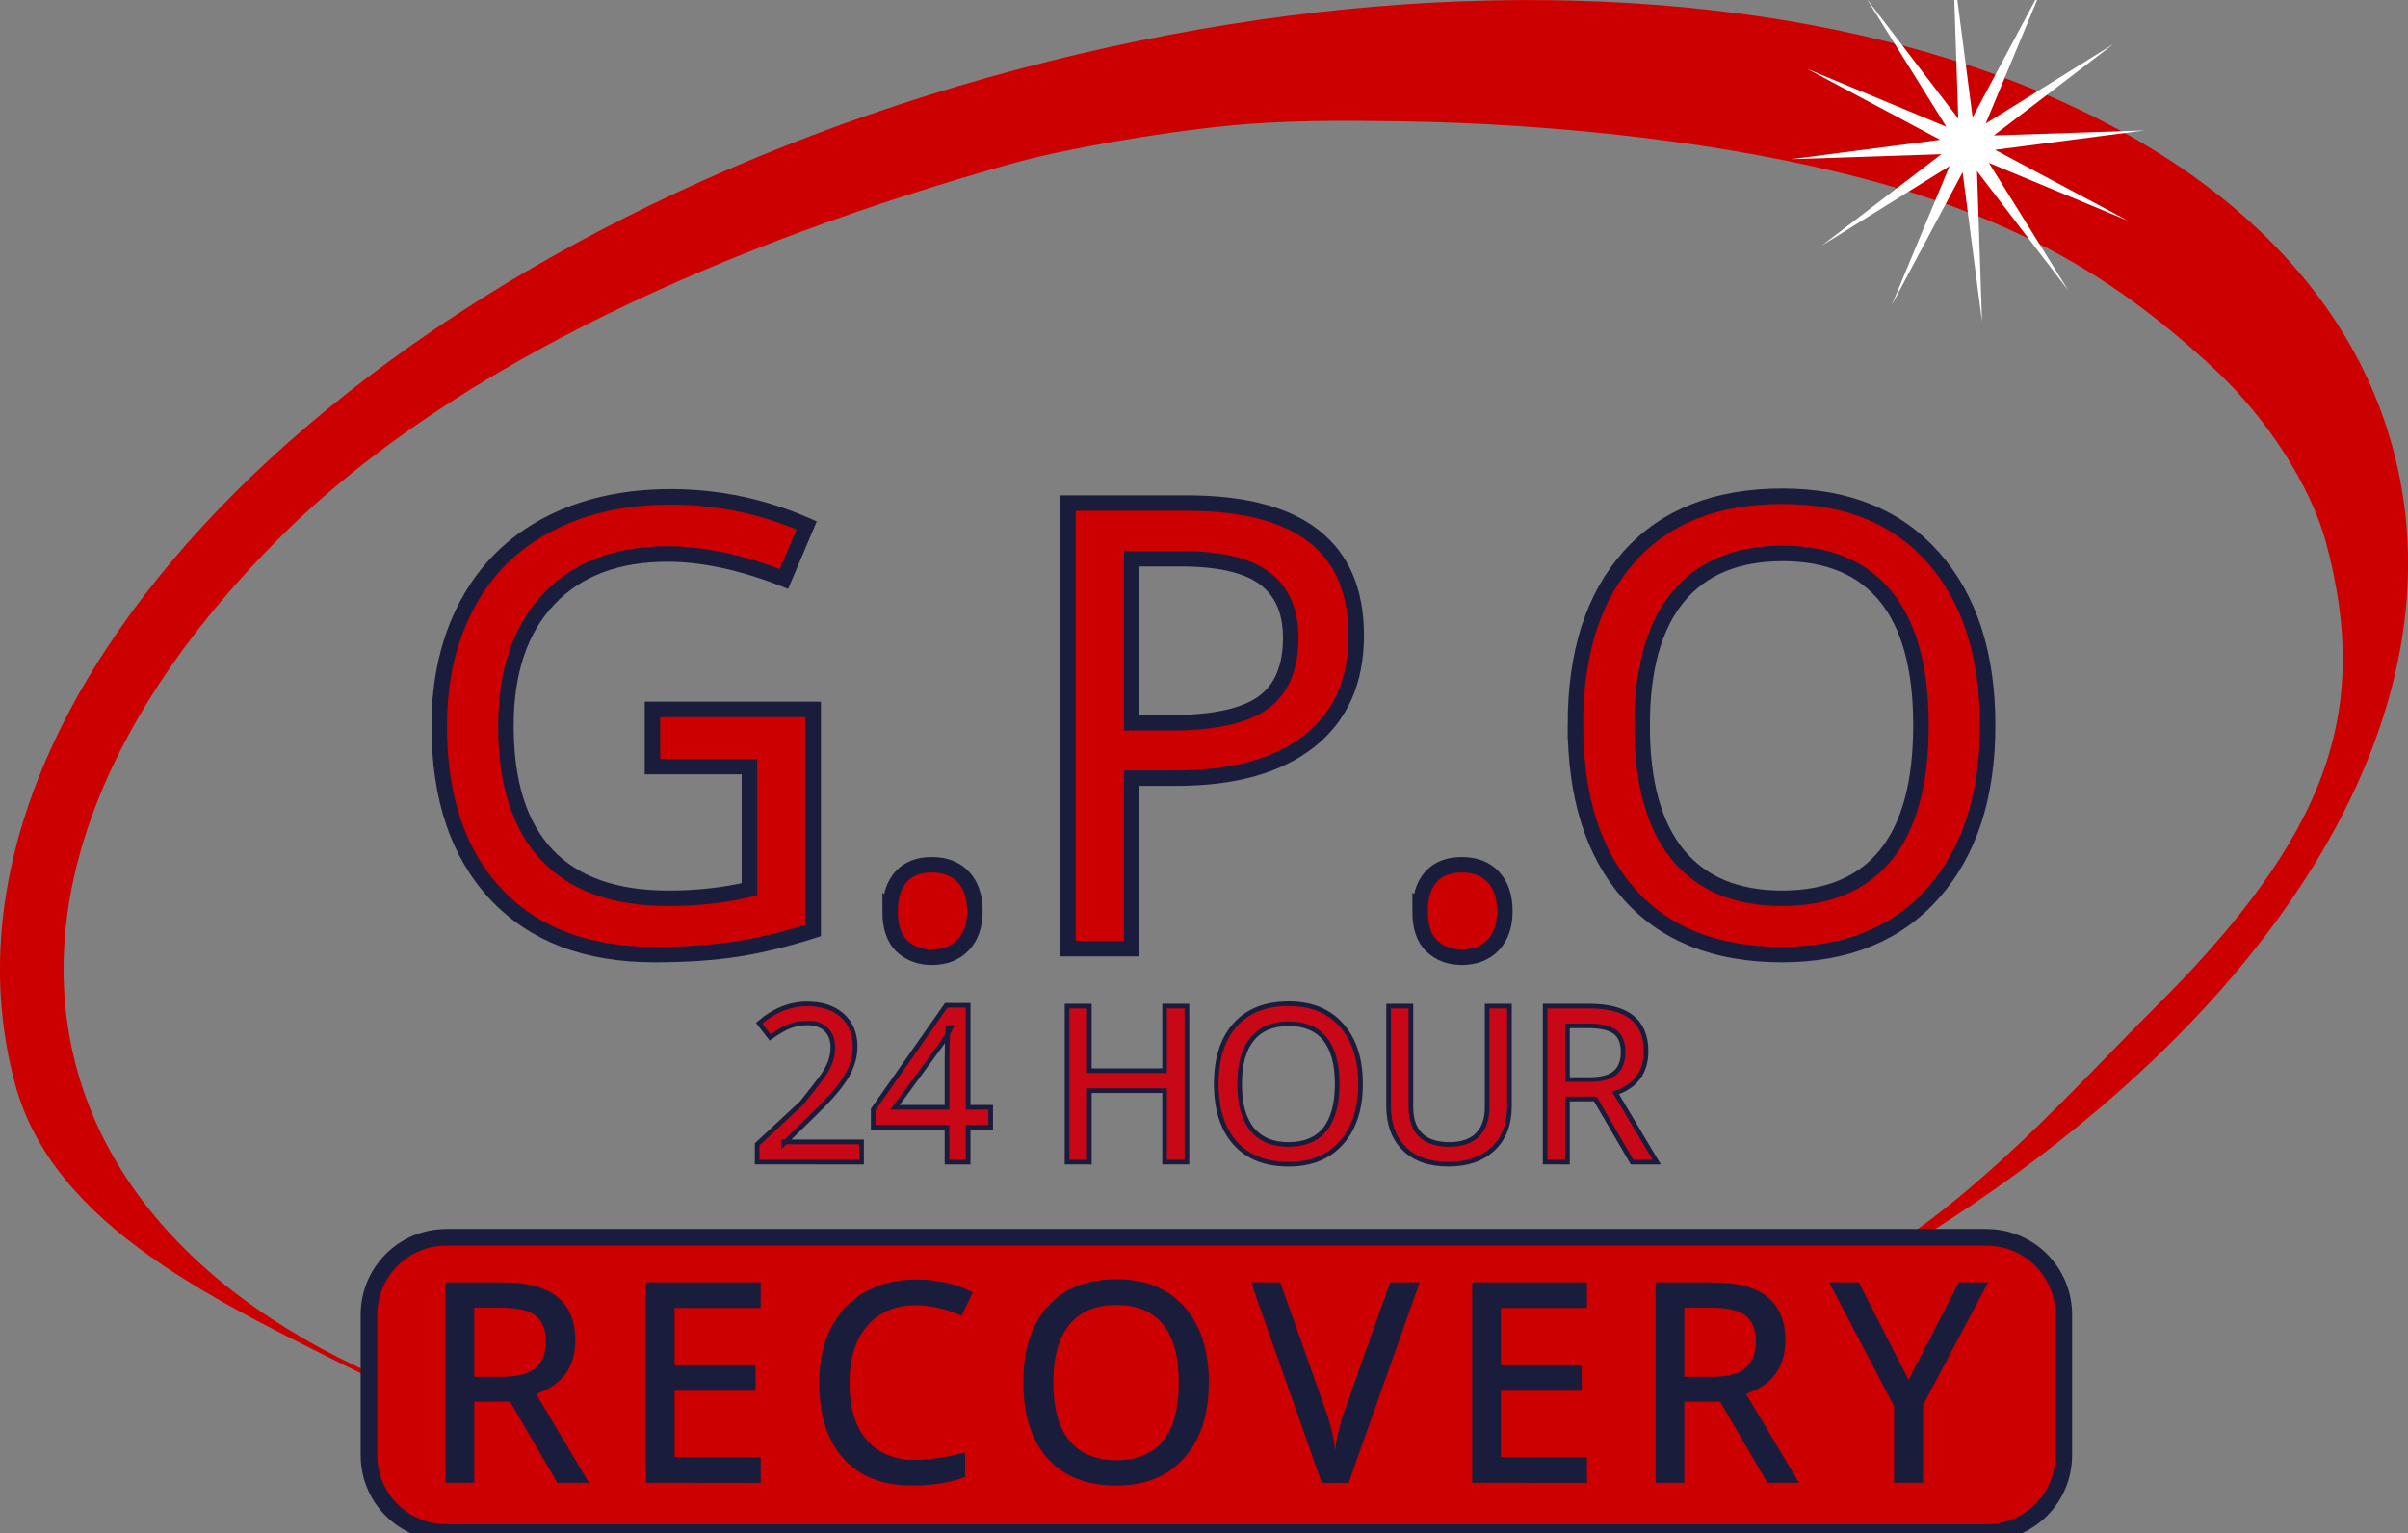 <?xml version="1.0" encoding="UTF-8" standalone="no"?>
<!-- Created with Inkscape (http://www.inkscape.org/) -->

<svg
  viewBox="0 0 155.48 99.01"
   xmlns:dc="http://purl.org/dc/elements/1.1/"
   xmlns:cc="http://creativecommons.org/ns#"
   xmlns:rdf="http://www.w3.org/1999/02/22-rdf-syntax-ns#"
   xmlns:svg="http://www.w3.org/2000/svg"
   xmlns="http://www.w3.org/2000/svg"
   xmlns:sodipodi="http://sodipodi.sourceforge.net/DTD/sodipodi-0.dtd"
   xmlns:inkscape="http://www.inkscape.org/namespaces/inkscape"
   width="155.483"
   height="99.014"
   id="svg2"
   version="1.1"
   inkscape:version="0.48.2 r9819"
   sodipodi:docname="gpo-logo-full.svg">
  <rect x="0" y="0" width="155.48" height="99.01" fill="#808080" stroke="none"/>
  <defs
     id="defs4" />
  <sodipodi:namedview
     id="base"
     pagecolor="#ffffff"
     bordercolor="#666666"
     borderopacity="1.0"
     inkscape:pageopacity="0.0"
     inkscape:pageshadow="2"
     inkscape:zoom="2.8"
     inkscape:cx="41.821468"
     inkscape:cy="33.95133"
     inkscape:document-units="px"
     inkscape:current-layer="layer1"
     showgrid="false"
     showguides="true"
     inkscape:guide-bbox="true"
     inkscape:snap-global="false"
     inkscape:window-width="1360"
     inkscape:window-height="706"
     inkscape:window-x="-8"
     inkscape:window-y="-8"
     inkscape:window-maximized="1"
     fit-margin-top="0"
     fit-margin-left="0"
     fit-margin-right="0"
     fit-margin-bottom="0">
    <sodipodi:guide
       orientation="1,0"
       position="23.468,27.532"
       id="guide3767" />
    <sodipodi:guide
       orientation="1,0"
       position="133.825,-1.039"
       id="guide3769" />
  </sodipodi:namedview>
  <g
     inkscape:label="Layer 1"
     inkscape:groupmode="layer"
     id="layer1"
     transform="translate(-220.818,-203.023)">
    <path
       style="font-size:medium;font-style:normal;font-variant:normal;font-weight:normal;font-stretch:normal;text-indent:0;text-align:start;text-decoration:none;line-height:normal;letter-spacing:normal;word-spacing:normal;text-transform:none;direction:ltr;block-progression:tb;writing-mode:lr-tb;text-anchor:start;baseline-shift:baseline;color:#000000;fill:#cc0000;fill-opacity:1;stroke:none;stroke-width:5.8;marker:none;visibility:visible;display:inline;overflow:visible;enable-background:accumulate;font-family:Sans;-inkscape-font-specification:Sans"
       d="m 286.563,207.491 c -20.965,5.58 -38.668,15.505 -50.451,27.219 -11.782,11.714 -17.753,25.427 -14.341,38.247 2.492,9.364 13.14,14.164 23.027,19.098 3.649,1.821 4.11,5.82 8.436,6.981 16.046,4.306 36.341,4.117 57.306,-1.463 20.965,-5.58 38.69,-15.511 50.472,-27.224 11.782,-11.714 17.748,-25.448 14.335,-38.268 -3.412,-12.82 -15.41,-21.751 -31.457,-26.057 -16.046,-4.306 -36.362,-4.112 -57.327,1.469 z m -0.379,6.087 c 3.226,-0.905 9.176,-1.959 13.834,-2.428 3.662,-0.369 7.376,-0.348 11.038,-0.297 10.189,0.143 21.353,1.361 30.336,3.772 9.858,2.646 16.202,6.44 22.431,12.252 3.257,3.039 6.178,7.415 7.201,11.257 2.918,10.963 0.021,18.944 -11.123,30.022 -5.12,5.091 -11.506,12.383 -18.888,16.603 -8.683,4.963 -20.53,5.919 -31.529,8.847 -20.349,5.416 -40.005,5.541 -55.181,1.468 -15.177,-4.073 -25.648,-12.211 -28.566,-23.174 -2.918,-10.963 2.128,-23.208 13.272,-34.287 11.144,-11.079 28.951,-18.927 47.175,-24.036 z"
       id="path3779"
       inkscape:connector-curvature="0"
       sodipodi:nodetypes="sssssssssssassassssssss" />
    <g
       style="font-size:40px;font-style:normal;font-variant:normal;font-weight:normal;font-stretch:normal;line-height:125%;letter-spacing:0px;word-spacing:0px;fill:#cc0000;fill-opacity:1;stroke:#1a1c3c;stroke-opacity:1;font-family:Open Sans;-inkscape-font-specification:Open Sans"
       id="text2985">
      <path
         d="m 249.179,249.901 c 0,-2.973 0.6,-5.583 1.799,-7.832 1.2,-2.249 2.935,-3.971 5.206,-5.166 2.271,-1.195 4.918,-1.793 7.939,-1.793 3.043,3e-5 5.969,0.615 8.779,1.844 l -1.467,3.457 c -2.743,-1.073 -5.25,-1.609 -7.522,-1.609 -3.28,3e-5 -5.838,0.974 -7.674,2.921 -1.836,1.947 -2.755,4.673 -2.755,8.178 -1e-5,3.69 0.882,6.469 2.646,8.336 1.764,1.868 4.371,2.802 7.82,2.802 1.902,0 3.654,-0.193 5.258,-0.58 l 0,-7.926 -6.262,0 0,-3.693 10.377,0 0,14.282 c -1.718,0.548 -3.344,0.944 -4.877,1.187 -1.534,0.243 -3.332,0.364 -5.395,0.364 -4.373,0 -7.778,-1.301 -10.216,-3.904 -2.438,-2.603 -3.657,-6.226 -3.657,-10.869 z"
         style="font-weight:bold;stroke:#1a1c3c;-inkscape-font-specification:Open Sans Bold"
         id="path3790"
         inkscape:connector-curvature="0" />
      <path
         d="m 278.291,261.87 c 0,-0.945 0.232,-1.68 0.696,-2.206 0.464,-0.526 1.129,-0.789 1.993,-0.789 0.866,1e-5 1.546,0.263 2.042,0.789 0.495,0.526 0.743,1.261 0.743,2.205 -1e-5,0.924 -0.25,1.651 -0.75,2.181 -0.5,0.53 -1.178,0.795 -2.035,0.795 -0.775,0 -1.417,-0.239 -1.926,-0.718 -0.509,-0.479 -0.764,-1.231 -0.764,-2.258 z"
         style="font-weight:bold;stroke:#1a1c3c;-inkscape-font-specification:Open Sans Bold"
         id="path3792"
         inkscape:connector-curvature="0" />
      <path
         d="m 289.775,264.291 0,-28.778 7.688,0 c 7.283,3e-5 10.924,2.85 10.924,8.549 -2e-5,2.953 -1.012,5.228 -3.035,6.824 -2.024,1.596 -4.89,2.394 -8.598,2.394 l -2.864,0 0,11.011 z m 4.115,-14.589 2.5,0 c 2.789,1e-5 4.781,-0.432 5.975,-1.295 1.195,-0.863 1.792,-2.261 1.792,-4.193 -2e-5,-1.723 -0.562,-3.004 -1.686,-3.845 -1.124,-0.84 -2.915,-1.26 -5.372,-1.26 l -3.209,0 z"
         style="font-weight:bold;stroke:#1a1c3c;-inkscape-font-specification:Open Sans Bold"
         id="path3794"
         inkscape:connector-curvature="0" />
      <path
         d="m 312.51,261.87 c 0,-0.945 0.232,-1.68 0.696,-2.206 0.464,-0.526 1.129,-0.789 1.993,-0.789 0.866,1e-5 1.546,0.263 2.042,0.789 0.495,0.526 0.743,1.261 0.743,2.205 -1e-5,0.924 -0.25,1.651 -0.75,2.181 -0.5,0.53 -1.178,0.795 -2.035,0.795 -0.775,0 -1.417,-0.239 -1.926,-0.718 -0.509,-0.479 -0.764,-1.231 -0.764,-2.258 z"
         style="font-weight:bold;stroke:#1a1c3c;-inkscape-font-specification:Open Sans Bold"
         id="path3796"
         inkscape:connector-curvature="0" />
      <path
         d="m 322.539,249.825 c 0,-4.649 1.161,-8.27 3.485,-10.864 2.323,-2.593 5.62,-3.89 9.891,-3.89 4.153,3e-5 7.398,1.32 9.735,3.961 2.337,2.641 3.506,6.251 3.506,10.83 -3e-5,4.57 -1.171,8.181 -3.513,10.833 -2.342,2.652 -5.598,3.978 -9.767,3.978 -4.263,0 -7.551,-1.302 -9.865,-3.907 -2.314,-2.605 -3.471,-6.252 -3.471,-10.942 z m 4.307,0.038 c -1e-5,3.709 0.771,6.499 2.312,8.37 1.541,1.871 3.781,2.806 6.718,2.806 2.957,0 5.192,-0.933 6.705,-2.798 1.512,-1.866 2.269,-4.658 2.269,-8.377 -2e-5,-3.677 -0.754,-6.446 -2.261,-8.307 -1.508,-1.861 -3.732,-2.792 -6.673,-2.792 -2.96,2e-5 -5.211,0.936 -6.754,2.809 -1.543,1.873 -2.314,4.636 -2.314,8.29 z"
         style="font-weight:bold;stroke:#1a1c3c;-inkscape-font-specification:Open Sans Bold"
         id="path3798"
         inkscape:connector-curvature="0" />
    </g>
    <g
       style="font-size:14px;font-style:normal;font-variant:normal;font-weight:normal;font-stretch:normal;line-height:125%;letter-spacing:0px;word-spacing:0px;fill:#cc000f;fill-opacity:0.941;stroke:#1a1c3c;stroke-width:0.3;stroke-miterlimit:4;stroke-opacity:1;font-family:Open Sans;-inkscape-font-specification:Open Sans"
       id="text3757">
      <path
         d="m 269.706,278.076 0,-1.148 2.881,-2.677 c 0.606,-0.759 1.032,-1.305 1.276,-1.637 0.244,-0.332 0.427,-0.653 0.548,-0.963 0.121,-0.31 0.181,-0.643 0.181,-0.997 -10e-6,-0.485 -0.145,-0.867 -0.435,-1.147 -0.29,-0.28 -0.693,-0.419 -1.211,-0.419 -0.384,10e-6 -0.751,0.064 -1.101,0.193 -0.35,0.129 -0.783,0.375 -1.3,0.739 l -0.712,-0.913 c 0.964,-0.83 1.998,-1.245 3.099,-1.245 0.96,1e-5 1.716,0.25 2.27,0.749 0.553,0.499 0.83,1.164 0.83,1.996 0,0.642 -0.179,1.275 -0.536,1.898 -0.357,0.623 -1.021,1.406 -1.991,2.349 l -2.098,2.052 0,-0.135 5.04,0 0,1.306 z"
         style="font-weight:bold;text-align:start;text-anchor:start;stroke:#1a1c3c;-inkscape-font-specification:Open Sans Bold"
         id="path3801"
         inkscape:connector-curvature="0" />
      <path
         d="m 277.199,275.824 0,-1.148 4.719,-6.726 1.412,0 0,6.589 1.454,0 0,1.286 -1.454,0 0,2.252 -1.367,0 0,-2.252 z m 1.413,-1.286 3.352,0 0,-3.121 c -10e-6,-0.643 0.022,-1.319 0.067,-2.028 l 0.194,0 c -0.191,0.382 -0.375,0.706 -0.553,0.972 z"
         style="font-weight:bold;text-align:start;text-anchor:start;stroke:#1a1c3c;-inkscape-font-specification:Open Sans Bold"
         id="path3803"
         inkscape:connector-curvature="0" />
      <path
         d="m 289.715,278.076 0,-10.072 1.44,0 0,4.169 4.86,0 0,-4.169 1.44,0 0,10.072 -1.44,0 0,-4.611 -4.86,0 0,4.611 z"
         style="font-weight:bold;text-align:start;text-anchor:start;stroke:#1a1c3c;-inkscape-font-specification:Open Sans Bold"
         id="path3805"
         inkscape:connector-curvature="0" />
      <path
         d="m 299.35,273.014 c 0,-1.627 0.407,-2.895 1.22,-3.802 0.813,-0.908 1.967,-1.361 3.462,-1.361 1.453,10e-6 2.589,0.462 3.407,1.386 0.818,0.924 1.227,2.188 1.227,3.791 -10e-6,1.6 -0.41,2.863 -1.229,3.792 -0.82,0.928 -1.959,1.392 -3.419,1.392 -1.492,0 -2.643,-0.456 -3.453,-1.367 -0.81,-0.912 -1.215,-2.188 -1.215,-3.83 z m 1.507,0.013 c 0,1.298 0.27,2.275 0.809,2.929 0.539,0.655 1.323,0.982 2.351,0.982 1.035,0 1.817,-0.326 2.347,-0.979 0.529,-0.653 0.794,-1.63 0.794,-2.932 -1e-5,-1.287 -0.264,-2.256 -0.791,-2.907 -0.528,-0.651 -1.306,-0.977 -2.336,-0.977 -1.036,10e-6 -1.824,0.328 -2.364,0.983 -0.54,0.655 -0.81,1.623 -0.81,2.901 z"
         style="font-weight:bold;text-align:start;text-anchor:start;stroke:#1a1c3c;-inkscape-font-specification:Open Sans Bold"
         id="path3807"
         inkscape:connector-curvature="0" />
      <path
         d="m 310.478,274.454 0,-6.45 1.44,0 0,6.531 c 0,0.784 0.209,1.381 0.626,1.79 0.417,0.409 1.039,0.613 1.865,0.613 0.784,0 1.384,-0.206 1.803,-0.618 0.418,-0.412 0.627,-1.012 0.627,-1.799 l 0,-6.517 1.44,0 0,6.477 c -10e-6,1.154 -0.352,2.065 -1.055,2.731 -0.703,0.666 -1.666,0.999 -2.889,0.999 -1.226,0 -2.175,-0.335 -2.848,-1.006 -0.673,-0.67 -1.009,-1.587 -1.009,-2.751 z"
         style="font-weight:bold;text-align:start;text-anchor:start;stroke:#1a1c3c;-inkscape-font-specification:Open Sans Bold"
         id="path3809"
         inkscape:connector-curvature="0" />
      <path
         d="m 320.586,278.076 0,-10.072 2.838,0 c 1.238,1e-5 2.16,0.243 2.766,0.729 0.606,0.486 0.91,1.211 0.91,2.176 0,1.359 -0.657,2.259 -1.971,2.7 l 2.661,4.468 -1.591,0 -2.373,-4.075 -1.801,0 0,4.075 z m 1.44,-5.327 1.411,0 c 0.765,10e-6 1.32,-0.147 1.665,-0.44 0.345,-0.294 0.517,-0.74 0.517,-1.34 -10e-6,-0.603 -0.176,-1.036 -0.527,-1.299 -0.351,-0.263 -0.93,-0.394 -1.736,-0.394 l -1.331,0 z"
         style="font-weight:bold;text-align:start;text-anchor:start;stroke:#1a1c3c;-inkscape-font-specification:Open Sans Bold"
         id="path3811"
         inkscape:connector-curvature="0" />
    </g>
    <path
       style="fill:#cc0000;fill-opacity:1;stroke:#1a1c3c;stroke-width:1.075;stroke-linecap:round;stroke-linejoin:round;stroke-miterlimit:4;stroke-opacity:1"
       d="m 249.643,282.934 99.429,0 c 2.77,0 5,2.23 5,5 l 0,9.071 c 0,2.77 -2.23,5 -5,5 l -99.429,0 c -2.77,0 -5,-2.23 -5,-5 l 0,-9.071 c 0,-2.77 2.23,-5 5,-5 z"
       id="rect3765"
       inkscape:connector-curvature="0" />
    <g
       style="font-size:18px;font-style:normal;font-variant:normal;font-weight:bold;font-stretch:normal;line-height:125%;letter-spacing:2px;word-spacing:0px;fill:#1a1c3c;fill-opacity:1;stroke:none;font-family:Open Sans;-inkscape-font-specification:Open Sans Bold"
       id="text3761">
      <path
         d="m 249.589,298.791 0,-12.95 3.649,0 c 1.592,10e-6 2.777,0.312 3.557,0.937 0.78,0.625 1.169,1.557 1.169,2.798 -10e-6,1.747 -0.845,2.904 -2.534,3.471 l 3.421,5.744 -2.045,0 -3.05,-5.239 -2.315,0 0,5.239 z m 1.852,-6.849 1.814,0 c 0.984,10e-6 1.698,-0.189 2.141,-0.566 0.443,-0.377 0.665,-0.952 0.665,-1.723 -1e-5,-0.776 -0.226,-1.332 -0.677,-1.67 -0.451,-0.338 -1.195,-0.507 -2.232,-0.507 l -1.711,0 z"
         id="path3815"
         inkscape:connector-curvature="0" />
      <path
         d="m 262.523,298.791 0,-12.95 7.41,0 0,1.653 -5.559,0 0,3.707 5.222,0 0,1.645 -5.222,0 0,4.284 5.559,0 0,1.662 z"
         id="path3817"
         inkscape:connector-curvature="0" />
      <path
         d="m 273.712,292.298 c -10e-6,-1.325 0.249,-2.489 0.747,-3.491 0.498,-1.002 1.222,-1.777 2.172,-2.326 0.95,-0.548 2.064,-0.822 3.341,-0.822 1.351,2e-5 2.57,0.274 3.657,0.823 l -0.721,1.511 c -1.048,-0.448 -2.032,-0.672 -2.953,-0.672 -1.323,2e-5 -2.369,0.442 -3.136,1.325 -0.768,0.883 -1.152,2.107 -1.152,3.669 0,1.611 0.369,2.847 1.108,3.706 0.738,0.859 1.793,1.289 3.163,1.289 0.862,0 1.929,-0.158 3.201,-0.474 l 0,1.577 c -0.977,0.367 -2.119,0.55 -3.425,0.55 -1.918,0 -3.398,-0.582 -4.439,-1.745 -1.042,-1.163 -1.562,-2.803 -1.562,-4.92 z"
         id="path3819"
         inkscape:connector-curvature="0" />
      <path
         d="m 286.891,292.281 c 0,-2.092 0.523,-3.722 1.568,-4.889 1.045,-1.167 2.529,-1.75 4.451,-1.75 1.869,2e-5 3.329,0.594 4.381,1.783 1.052,1.188 1.578,2.813 1.578,4.874 -2e-5,2.057 -0.527,3.682 -1.581,4.875 -1.054,1.193 -2.519,1.79 -4.395,1.79 -1.918,0 -3.398,-0.586 -4.439,-1.758 -1.041,-1.172 -1.562,-2.813 -1.562,-4.924 z m 1.938,0.017 c 0,1.669 0.347,2.925 1.04,3.766 0.694,0.842 1.701,1.263 3.023,1.263 1.331,0 2.337,-0.42 3.017,-1.259 0.681,-0.84 1.021,-2.096 1.021,-3.77 -10e-6,-1.655 -0.339,-2.901 -1.018,-3.738 -0.678,-0.838 -1.679,-1.256 -3.003,-1.256 -1.332,10e-6 -2.345,0.421 -3.039,1.264 -0.694,0.843 -1.042,2.086 -1.042,3.73 z"
         id="path3821"
         inkscape:connector-curvature="0" />
      <path
         d="m 301.595,285.841 1.884,0 2.937,8.27 c 0.335,0.943 0.539,1.814 0.611,2.614 0.083,-0.846 0.292,-1.735 0.627,-2.665 l 2.92,-8.218 1.913,0 -4.595,12.95 -1.73,0 z"
         id="path3823"
         inkscape:connector-curvature="0" />
      <path
         d="m 315.874,298.791 0,-12.95 7.41,0 0,1.653 -5.559,0 0,3.707 5.222,0 0,1.645 -5.222,0 0,4.284 5.559,0 0,1.662 z"
         id="path3825"
         inkscape:connector-curvature="0" />
      <path
         d="m 327.718,298.791 0,-12.95 3.649,0 c 1.592,10e-6 2.777,0.312 3.557,0.937 0.78,0.625 1.169,1.557 1.169,2.798 -10e-6,1.747 -0.845,2.904 -2.534,3.471 l 3.421,5.744 -2.045,0 -3.05,-5.239 -2.315,0 0,5.239 z m 1.852,-6.849 1.814,0 c 0.984,10e-6 1.698,-0.189 2.141,-0.566 0.443,-0.377 0.665,-0.952 0.665,-1.723 -1e-5,-0.776 -0.226,-1.332 -0.677,-1.67 -0.451,-0.338 -1.195,-0.507 -2.232,-0.507 l -1.711,0 z"
         id="path3827"
         inkscape:connector-curvature="0" />
      <path
         d="m 338.92,285.841 1.914,0 3.215,6.299 3.24,-6.299 1.901,0 -4.206,7.929 0,5.021 -1.869,0 0,-4.947 z"
         id="path3829"
         inkscape:connector-curvature="0" />
    </g>
    <path
       style="fill:none;stroke:none"
       d="m 390.357,237.184 c 0,15.484 -38.136,28.036 -85.179,28.036 -47.043,0 -85.179,-12.552 -85.179,-28.036 0,-15.484 38.136,-28.036 85.179,-28.036 47.043,0 85.179,12.552 85.179,28.036 z"
       id="path3785"
       inkscape:connector-curvature="0" />
    <path
       style="fill:#ffffff;fill-opacity:1;stroke:none"
       inkscape:transform-center-x="-0.074293085"
       inkscape:transform-center-y="-0.056938013"
       d="m 125.714,256.648 2.45,-5.887 -5.413,3.37 5.065,-3.873 -6.373,0.212 6.323,-0.821 -5.625,-3.002 5.887,2.45 -3.37,-5.413 3.873,5.065 -0.212,-6.373 0.821,6.323 3.002,-5.625 -2.45,5.887 5.413,-3.37 -5.065,3.873 6.373,-0.212 -6.323,0.821 5.625,3.002 -5.887,-2.45 3.37,5.413 -3.873,-5.065 0.212,6.373 -0.821,-6.323 z"
       id="path3787"
       inkscape:connector-curvature="0"
       transform="matrix(1.525,0,0,1.525,151.248,-168.664)" />
  </g>
</svg>

